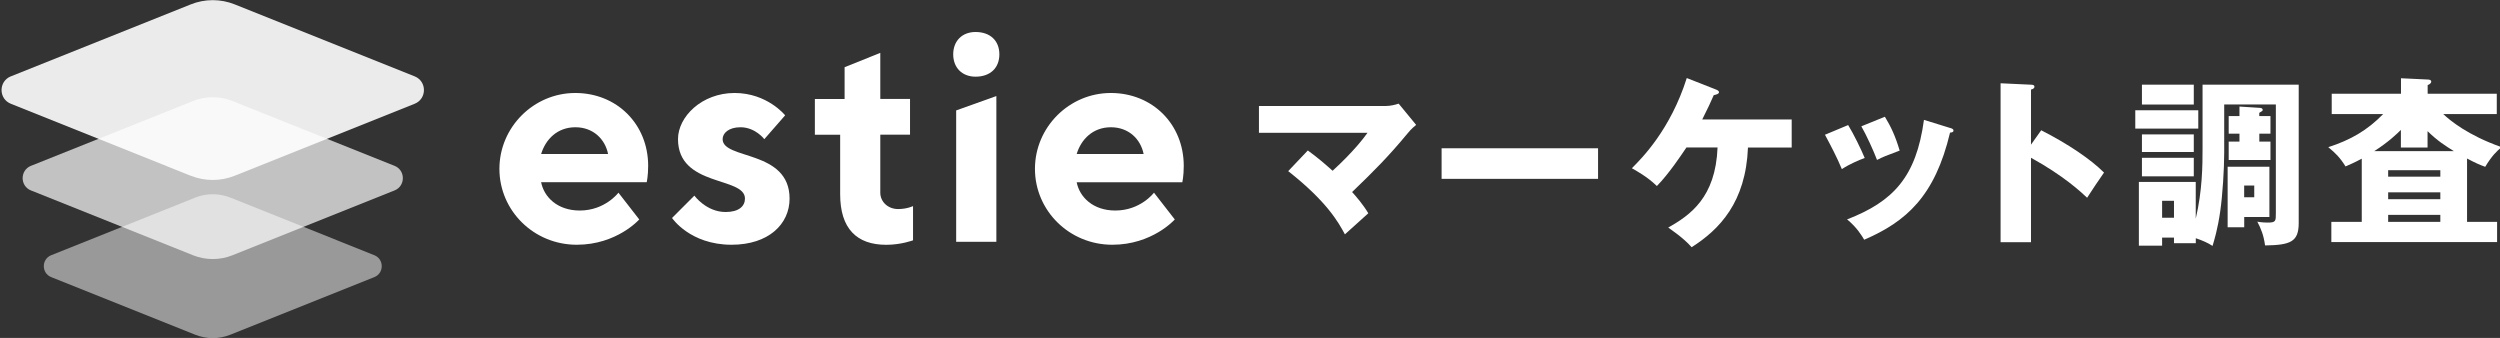 <?xml version="1.0" encoding="UTF-8"?><svg id="_レイヤー_1" xmlns="http://www.w3.org/2000/svg" viewBox="0 0 473.45 64"><rect x="0" y="0" width="473.45" height="64" fill="#333333" stroke="none"/><defs><style>.cls-1{opacity:.5;}.cls-1,.cls-2,.cls-3,.cls-4{fill:#fff;}.cls-2{opacity:.9;}.cls-3{opacity:.7;}</style></defs><path class="cls-1" d="M36.97,63.39l-27.27-10.91c-1.87-.75-1.87-3.4,0-4.15l27.27-10.91c2.13-.85,4.51-.85,6.65,0l27.27,10.91c1.87.75,1.87,3.4,0,4.15l-27.27,10.91c-2.13.85-4.51.85-6.65,0Z"/><path class="cls-3" d="M36.55,48.34l-30.68-12.27c-2.11-.84-2.11-3.83,0-4.67l30.68-12.27c2.4-.96,5.08-.96,7.48,0l30.68,12.27c2.11.84,2.11,3.83,0,4.67l-30.68,12.27c-2.4.96-5.08.96-7.48,0Z"/><path class="cls-2" d="M36.13,33.29L2.05,19.65c-2.34-.94-2.34-4.25,0-5.19L36.13.83c2.67-1.07,5.65-1.07,8.32,0l34.08,13.63c2.34.94,2.34,4.25,0,5.19l-34.08,13.63c-2.67,1.07-5.65,1.07-8.32,0Z"/><path class="cls-4" d="M102.48,34.52c.56,2.82,3.1,5.35,7.32,5.35,4.79,0,7.32-3.38,7.32-3.38l3.94,5.07s-4.23,4.79-11.83,4.79c-8.17,0-14.65-6.48-14.65-14.37s6.48-14.37,14.37-14.37,13.8,5.92,13.8,13.8c0,1.97-.28,3.1-.28,3.1h-20ZM102.48,29.17h12.68c-.56-2.82-2.82-5.07-6.2-5.07s-5.63,2.25-6.48,5.07Z"/><path class="cls-4" d="M144.74,26.35s-1.69-2.25-4.51-2.25c-2.25,0-3.38,1.13-3.38,2.25,0,3.94,12.68,1.97,12.68,11.27,0,4.79-3.94,8.73-10.99,8.73-7.89,0-11.27-5.07-11.27-5.07l4.23-4.23s2.25,3.1,5.92,3.1c2.54,0,3.66-1.13,3.66-2.54,0-4.23-12.68-2.14-12.68-11.27,0-4.23,4.51-8.73,10.71-8.73s9.58,4.23,9.58,4.23l-3.94,4.51Z"/><path class="cls-4" d="M159.95,12.73l6.76-2.72v8.73h5.63v6.76h-5.63v10.99c0,1.69,1.41,3.1,3.38,3.1,1.69,0,2.82-.56,2.82-.56v6.48s-2.25.85-5.07.85c-5.63,0-8.73-3.1-8.73-9.58v-11.27h-4.79v-6.76h5.63v-6.01Z"/><path class="cls-4" d="M184.75,14.52c-2.54,0-4.23-1.69-4.23-4.23s1.69-4.23,4.23-4.23c2.82,0,4.51,1.69,4.51,4.23s-1.69,4.23-4.51,4.23ZM188.69,45.79h-7.61v-24.88l7.61-2.72v27.6Z"/><path class="cls-4" d="M203.9,34.52c.56,2.82,3.1,5.35,7.32,5.35,4.79,0,7.32-3.38,7.32-3.38l3.94,5.07s-4.23,4.79-11.83,4.79c-8.17,0-14.65-6.48-14.65-14.37s6.48-14.37,14.37-14.37,13.81,5.92,13.81,13.81c0,1.97-.28,3.1-.28,3.1h-20ZM203.9,29.17h12.68c-.56-2.82-2.82-5.07-6.2-5.07s-5.63,2.25-6.48,5.07Z"/><path class="cls-4" d="M247.67,28.49c2.01,1.47,3.17,2.49,4.7,3.85,3.99-3.65,5.9-6.2,6.61-7.19h-20.56v-5.08h24.07c.75,0,1.67-.2,2.39-.44l3.31,4.02c-.99.82-1.33,1.26-1.67,1.67-3.55,4.29-6.31,7.06-10.46,11.05.75.82,2.08,2.35,3.07,4.02-1.23,1.09-3.21,2.87-4.43,3.99-1.23-2.28-3.37-6.17-10.74-11.97l3.72-3.92Z"/><path class="cls-4" d="M302.64,28.08v5.79h-29.63v-5.79h29.63Z"/><path class="cls-4" d="M319.37,27.94c-1.02,1.5-3.27,4.91-5.59,7.29-1.84-1.8-4.09-3-4.74-3.37,1.91-1.91,7.3-7.3,10.4-17.08l5.55,2.18c.24.1.55.24.55.51,0,.34-.65.48-.99.55-.75,1.7-.89,2.01-2.18,4.6h16.94v5.32h-8.28c-.41,10.36-5.38,15.51-10.67,18.88-1.53-1.77-3.92-3.34-4.43-3.72,4.13-2.35,8.97-5.66,9.34-15.17h-5.9Z"/><path class="cls-4" d="M350,23.68c1.05,1.7,2.49,4.67,3.14,6.24-.85.31-2.8,1.09-4.33,2.11-.92-2.22-2.08-4.43-3.2-6.51l4.4-1.84ZM369.3,24.23c.37.1.65.2.65.51,0,.34-.48.37-.65.37-2.87,12.1-8.35,16.88-16.26,20.29-.41-.72-1.43-2.39-3.24-3.85,8.73-3.38,13.09-8.01,14.56-18.85l4.94,1.53ZM356.96,22.11c1.16,1.91,1.98,3.65,2.8,6.41-2.49.92-3.31,1.26-4.29,1.77-.65-1.74-2.04-4.77-2.97-6.37l4.46-1.81Z"/><path class="cls-4" d="M386.56,24.67c5.05,2.56,9.37,5.49,11.9,8.01-1.53,2.22-1.7,2.46-3.2,4.77-1.12-1.06-4.53-4.23-10.63-7.57v15.99h-5.76V15.77l5.76.27c.24,0,.65.03.65.38s-.38.48-.65.54v10.43l1.94-2.73Z"/><path class="cls-4" d="M416.31,20.88v3.48h-11.93v-3.48h11.93ZM417.13,16.04h18.2v26.18c0,3.55-1.5,4.19-6.37,4.26-.27-1.94-.75-3.14-1.47-4.5.92.17,1.77.17,2.01.17,1.5,0,1.5-.31,1.5-1.74v-20.63h-9.78v9.1c0,3.14-.31,8.08-.75,11.11-.48,3.41-1.16,5.59-1.46,6.58-.92-.61-1.91-1.02-3.17-1.46v.95h-4.13v-1.06h-2.25v1.53h-4.4v-12.07h10.77v6.95c1.26-5.35,1.29-10.12,1.29-13.26v-12.14ZM415.46,16.04v3.75h-9.82v-3.75h9.82ZM415.46,25.45v3.34h-9.82v-3.34h9.82ZM415.46,29.88v3.51h-9.82v-3.51h9.82ZM409.46,38.03v3.21h2.25v-3.21h-2.25ZM429.78,31.59v9.51h-4.77v1.94h-3.14v-11.46h7.91ZM429.98,21.98v3.34h-2.11v1.5h2.11v3.48h-7.91v-3.48h2.04v-1.5h-2.04v-3.34h2.04v-1.8l3.75.24c.2,0,.65.03.65.41,0,.14-.07.2-.65.54v.61h2.11ZM425,35.14v2.22h1.91v-2.22h-1.91Z"/><path class="cls-4" d="M462.7,21.6c1.26,1.19,4.64,4.02,11.05,6.27-.89.72-1.87,1.67-3.1,3.72-.92-.34-1.57-.58-3.44-1.57v12h5.69v3.82h-31.39v-3.82h5.76v-11.97c-1.47.78-2.28,1.12-3.07,1.47-1.06-1.7-1.91-2.53-3.27-3.65,4.23-1.36,7.36-3.17,10.4-6.27h-9.75v-3.85h13.12v-2.93l5.05.24c.31,0,.68.07.68.41,0,.27-.31.51-.68.65v1.63h13.09v3.85h-10.12ZM459.73,27.94h-5.05v-3.34c-.68.68-2.28,2.25-5.04,4.02h15.07c-1.67-1.06-2.97-1.84-4.98-3.78v3.1ZM462.15,33.46v-1.23h-9.88v1.23h9.88ZM462.15,37.72v-1.29h-9.88v1.29h9.88ZM462.15,42.02v-1.33h-9.88v1.33h9.88Z"/></svg>
